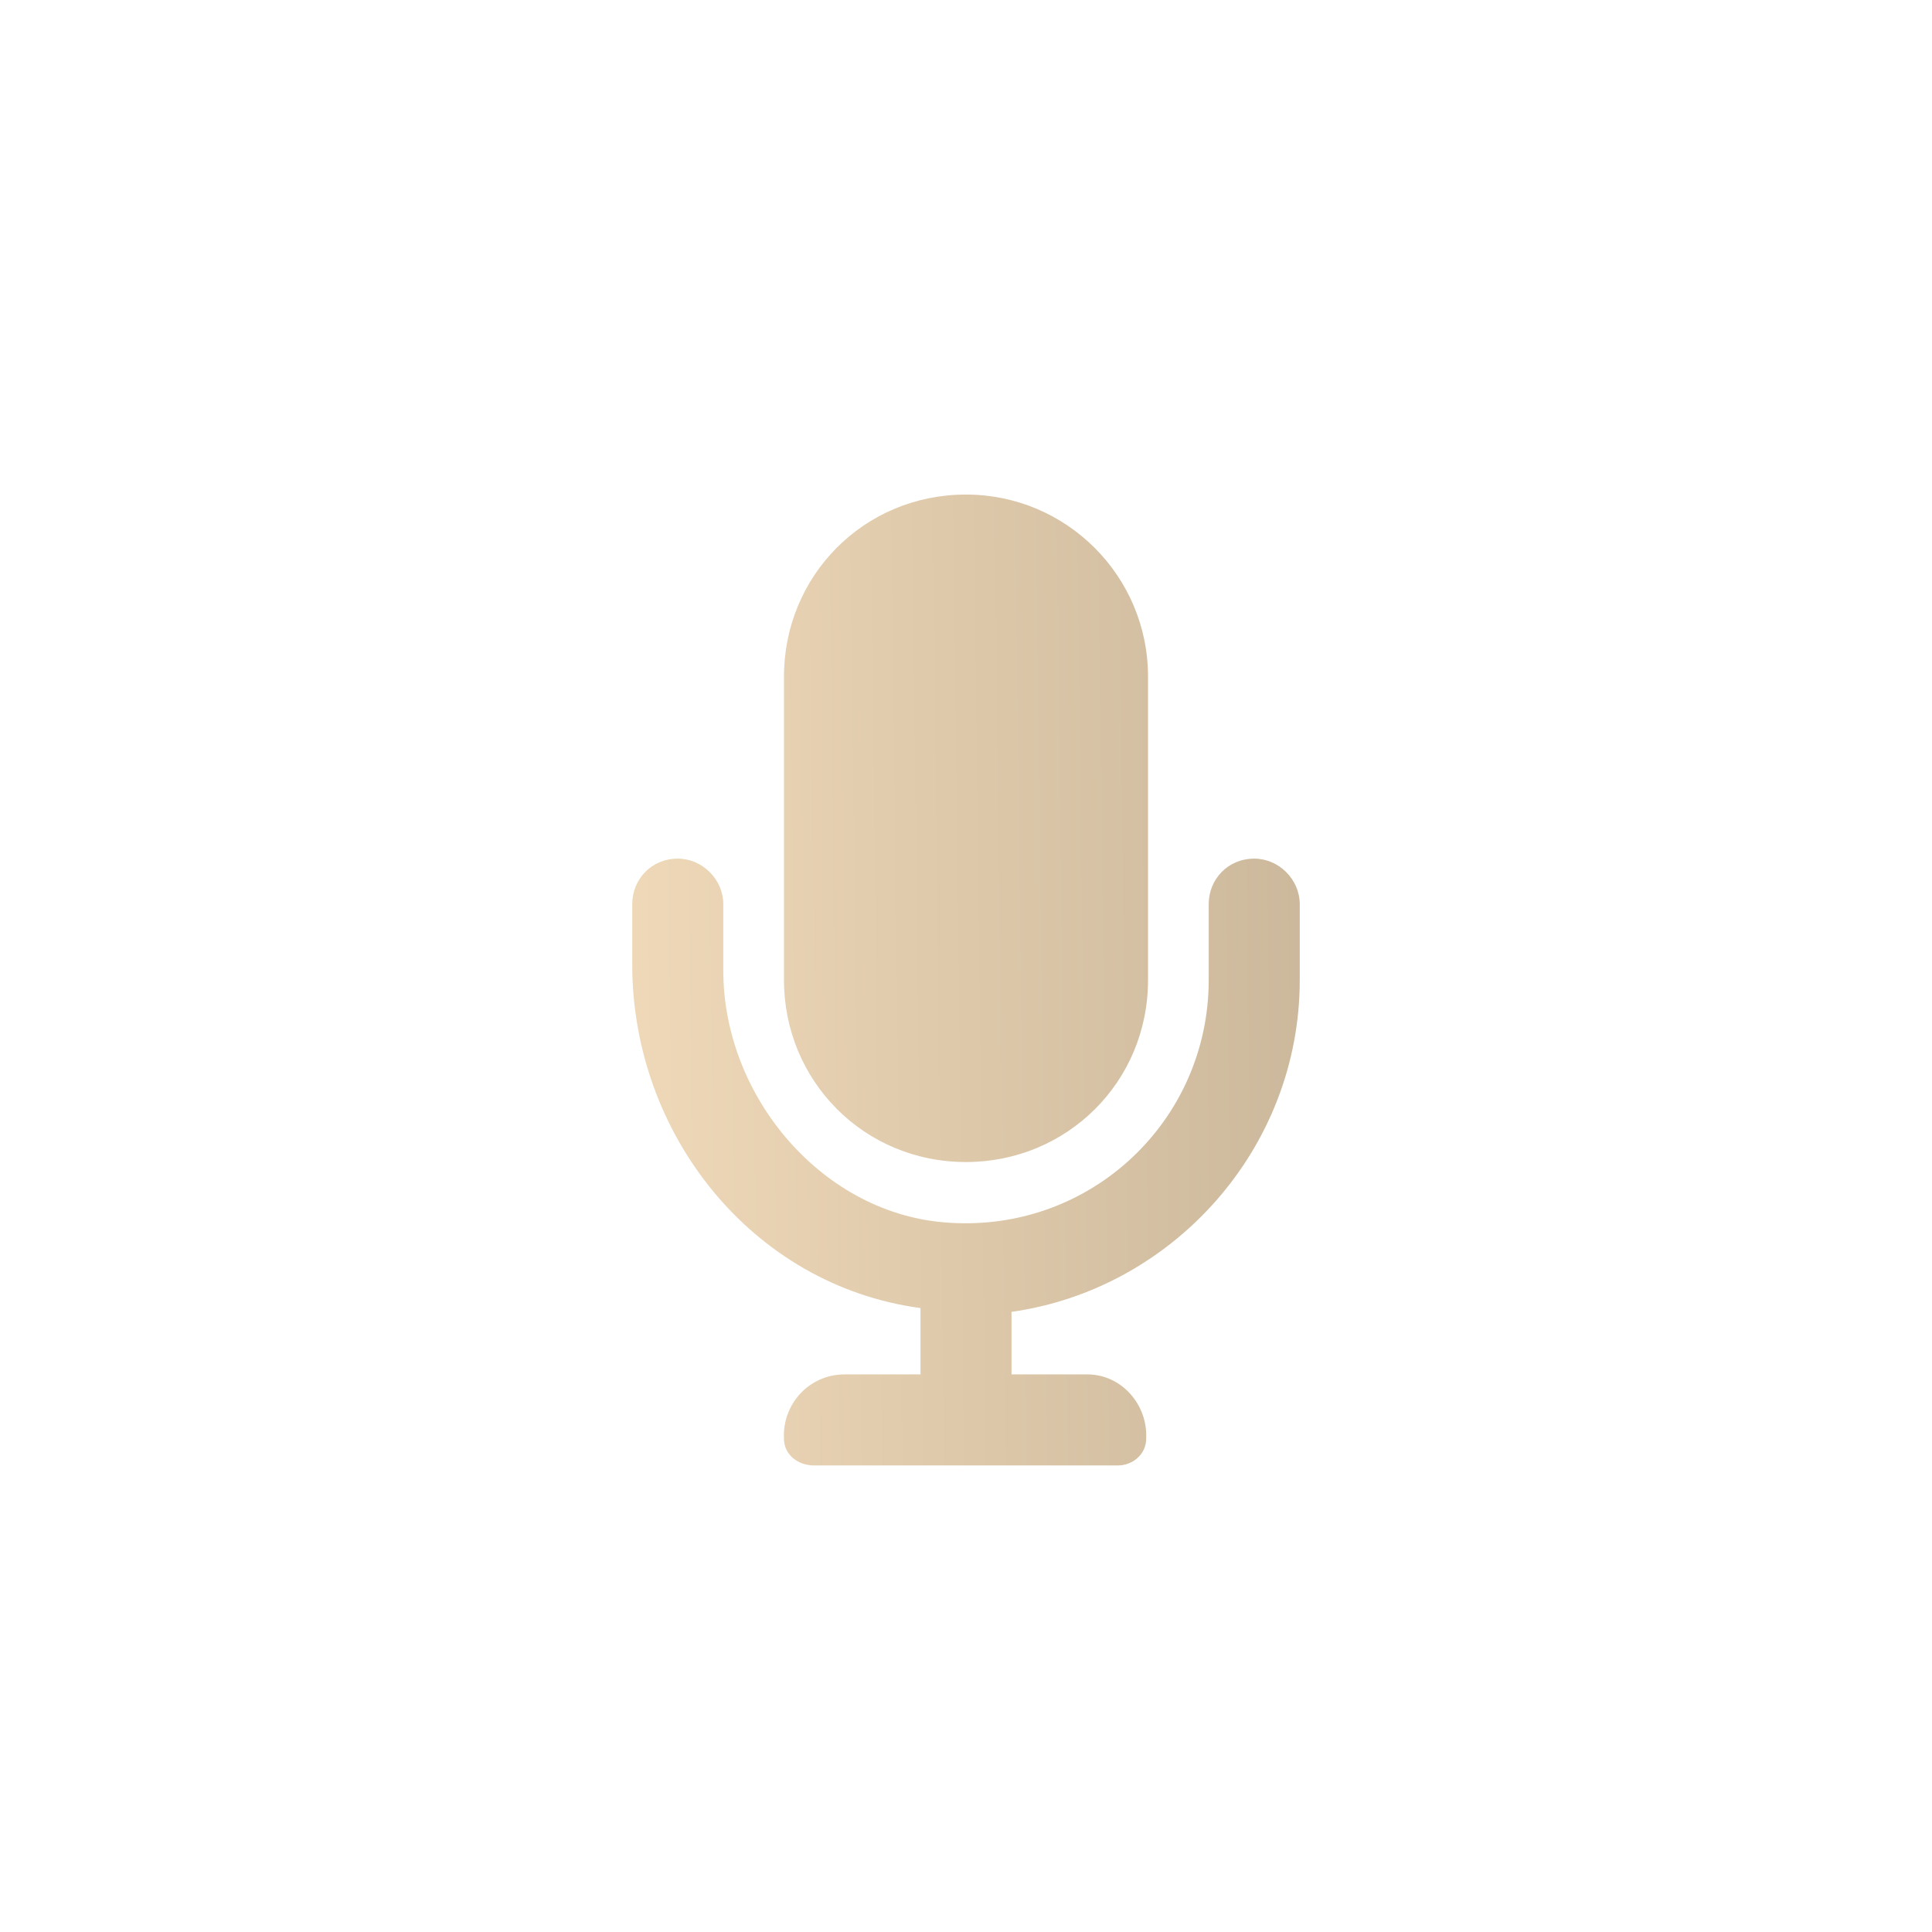 <?xml version="1.0" encoding="UTF-8"?> <svg xmlns="http://www.w3.org/2000/svg" width="56" height="56" viewBox="0 0 56 56" fill="none"> <g opacity="0.6" filter="url(#filter0_bi_82_2193)"> <rect width="55.789" height="55.789" rx="27.895" fill="white" fill-opacity="0.08"></rect> </g> <path d="M28 33.682C25.032 33.682 22.724 31.319 22.724 28.406V19.612C22.724 16.699 25.032 14.335 28 14.335C30.913 14.335 33.276 16.699 33.276 19.612V28.406C33.276 31.374 30.913 33.682 28 33.682ZM36.355 24.888C37.069 24.888 37.674 25.493 37.674 26.207V28.406C37.674 33.298 33.991 37.365 29.319 38.025V39.838H31.518C32.507 39.838 33.276 40.718 33.222 41.707C33.222 42.147 32.837 42.477 32.397 42.477H23.603C23.108 42.477 22.724 42.147 22.724 41.707C22.669 40.718 23.438 39.838 24.482 39.838H26.681V37.915C21.789 37.255 18.326 32.858 18.326 27.966V26.207C18.326 25.493 18.876 24.888 19.645 24.888C20.36 24.888 20.965 25.493 20.965 26.207V28.131C20.965 31.814 23.878 35.221 27.505 35.441C31.628 35.716 35.035 32.473 35.035 28.406V26.207C35.035 25.493 35.585 24.888 36.355 24.888Z" fill="url(#paint0_linear_82_2193)"></path> <defs> <filter id="filter0_bi_82_2193" x="-24.543" y="-24.543" width="104.876" height="104.876" filterUnits="userSpaceOnUse" color-interpolation-filters="sRGB"> <feFlood flood-opacity="0" result="BackgroundImageFix"></feFlood> <feGaussianBlur in="BackgroundImageFix" stdDeviation="12.272"></feGaussianBlur> <feComposite in2="SourceAlpha" operator="in" result="effect1_backgroundBlur_82_2193"></feComposite> <feBlend mode="normal" in="SourceGraphic" in2="effect1_backgroundBlur_82_2193" result="shape"></feBlend> <feColorMatrix in="SourceAlpha" type="matrix" values="0 0 0 0 0 0 0 0 0 0 0 0 0 0 0 0 0 0 127 0" result="hardAlpha"></feColorMatrix> <feOffset dy="0.646"></feOffset> <feGaussianBlur stdDeviation="2.121"></feGaussianBlur> <feComposite in2="hardAlpha" operator="arithmetic" k2="-1" k3="1"></feComposite> <feColorMatrix type="matrix" values="0 0 0 0 1 0 0 0 0 1 0 0 0 0 1 0 0 0 0.42 0"></feColorMatrix> <feBlend mode="normal" in2="shape" result="effect2_innerShadow_82_2193"></feBlend> </filter> <linearGradient id="paint0_linear_82_2193" x1="18.66" y1="40.58" x2="39.013" y2="40.333" gradientUnits="userSpaceOnUse"> <stop stop-color="#EED8B8"></stop> <stop offset="1" stop-color="#CAB69A"></stop> </linearGradient> </defs> </svg> 